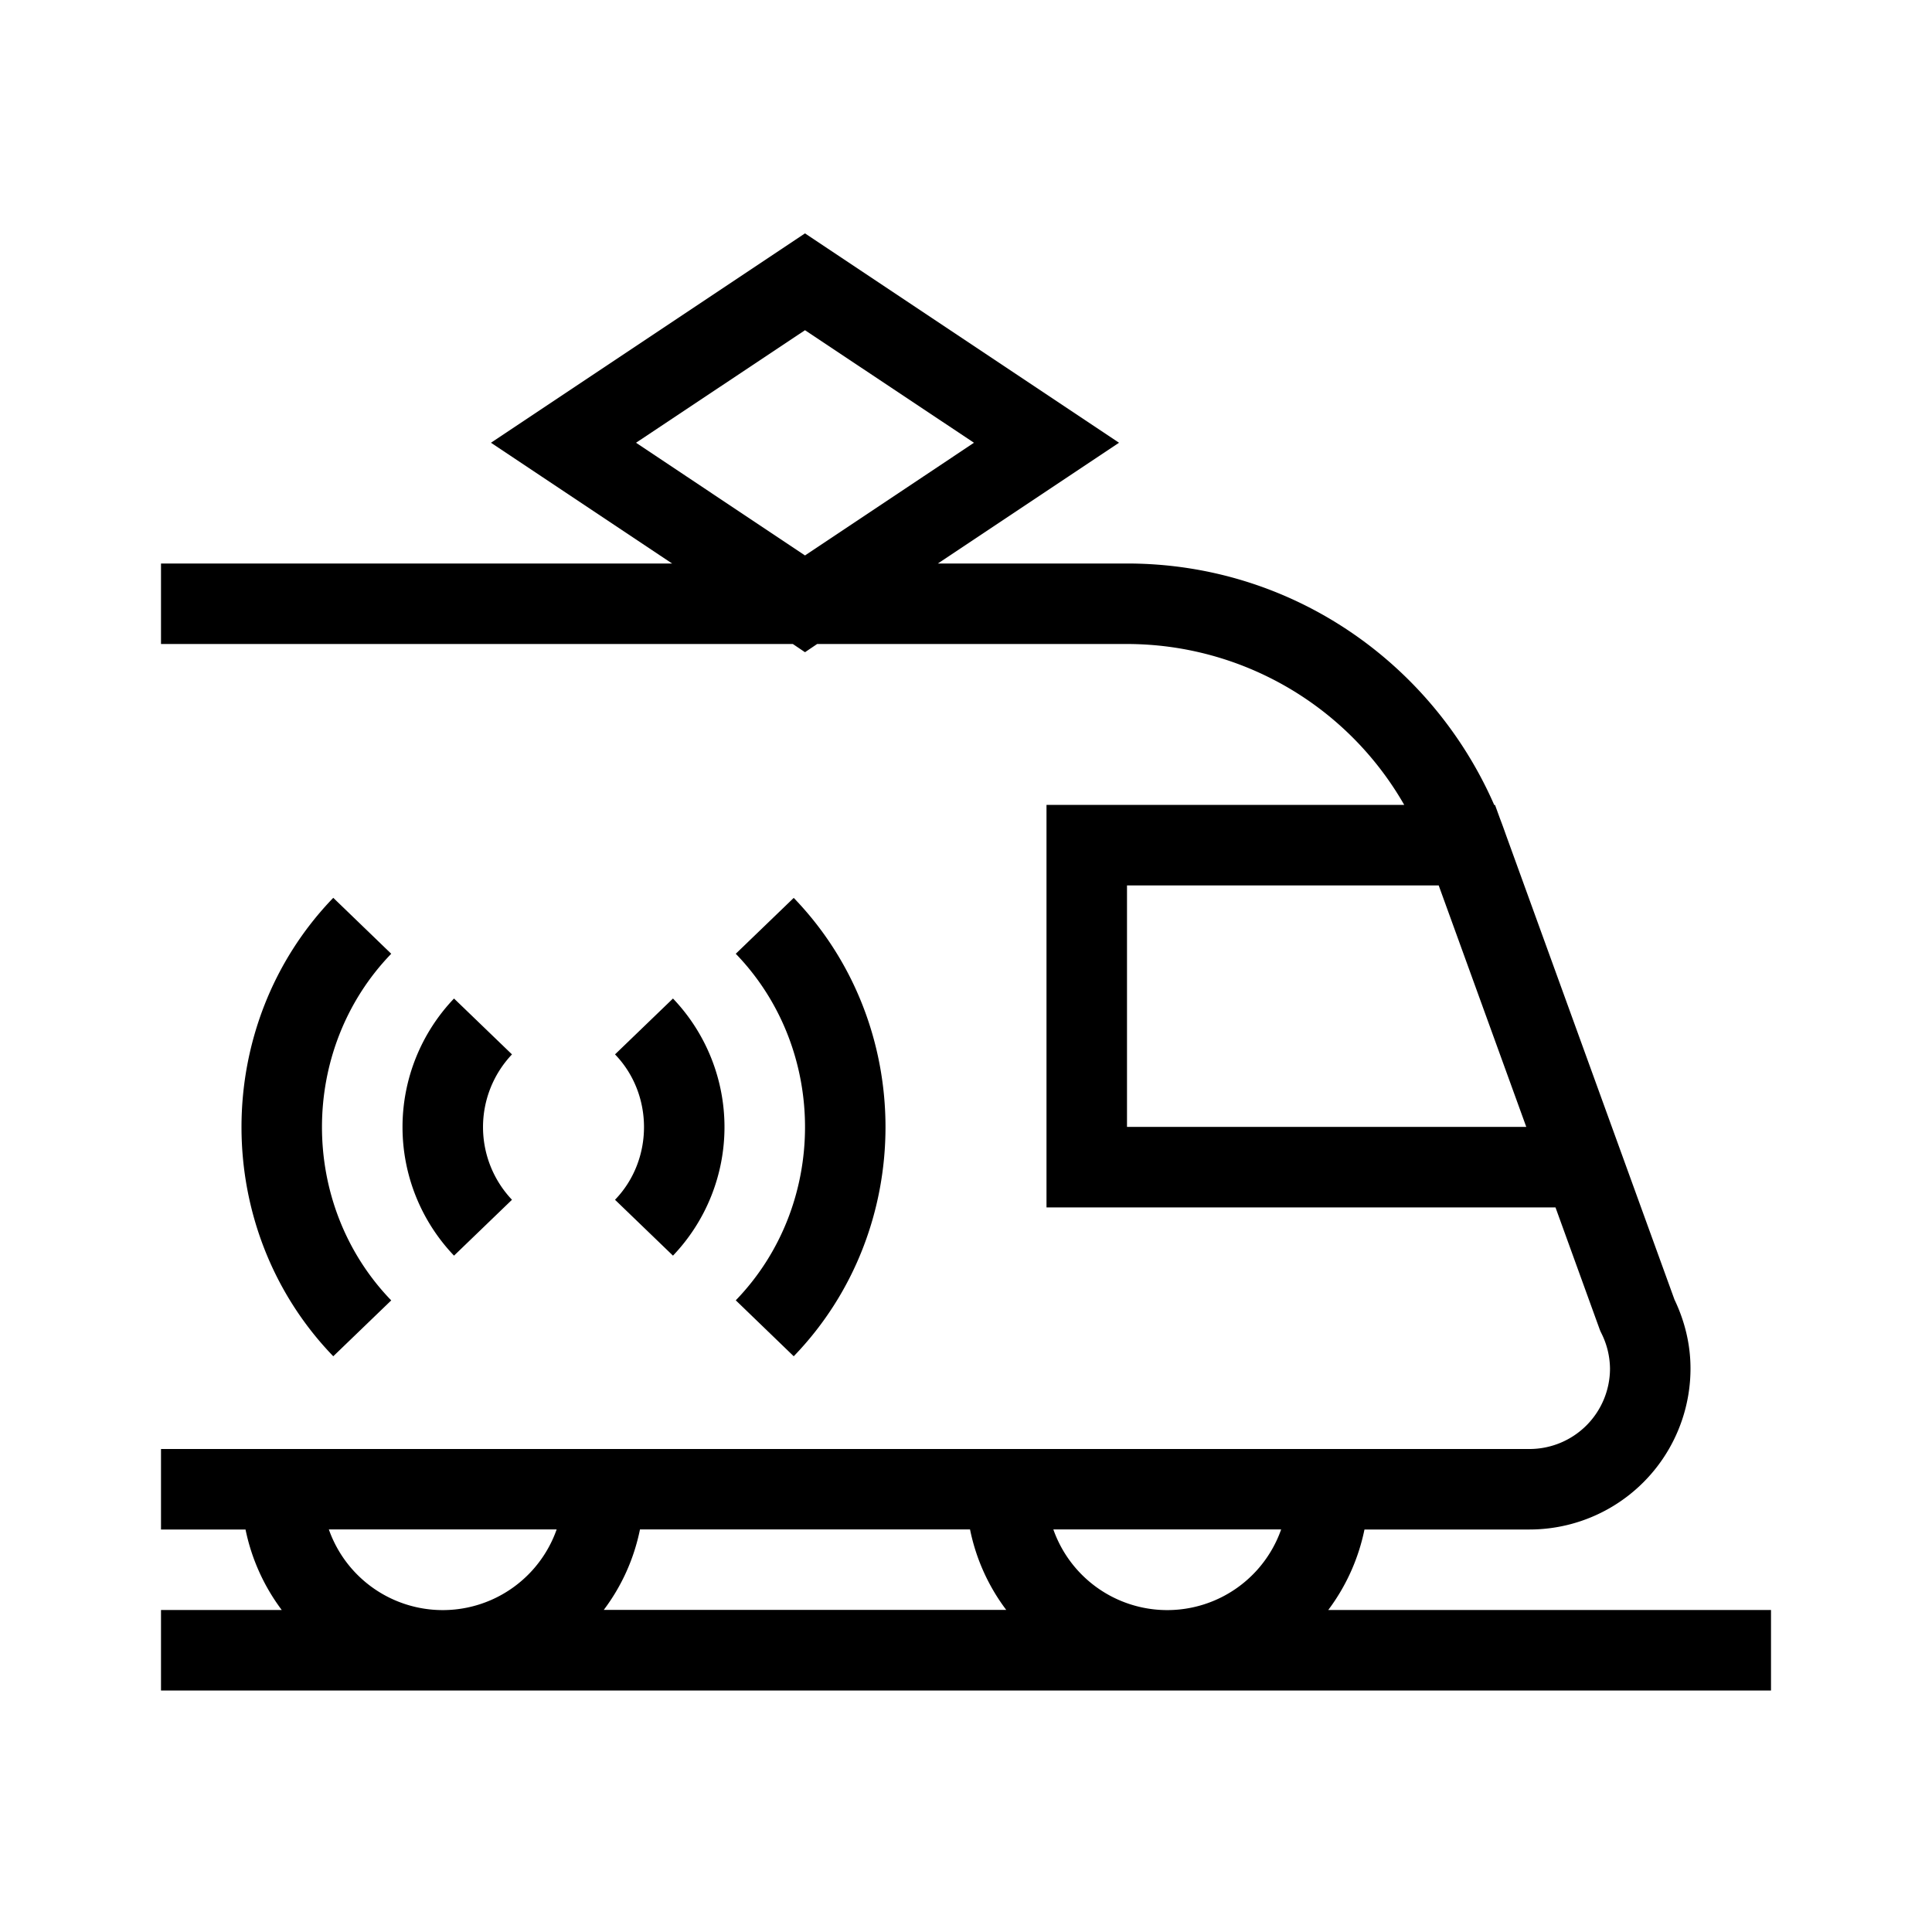 <svg xmlns="http://www.w3.org/2000/svg" width="24" height="24" fill="none" viewBox="0 0 24 24"><path fill="#000" fill-rule="evenodd" d="m10 2.899.277.185 3 2 .624.416-.624.416L11.651 7H14c2.051 0 3.793 1.24 4.562 3h.01l.06.165q.039.102.075.205l2.094 5.774c.121.253.199.542.199.856a2 2 0 0 1-2 2h-2.05a2.5 2.5 0 0 1-.45 1H22v1H2v-1h1.5a2.5 2.5 0 0 1-.45-1H2v-1h17a1 1 0 0 0 1-1 1 1 0 0 0-.108-.44l-.012-.025-.01-.026-.547-1.51H13v-5h4.444A3.97 3.97 0 0 0 14 8h-3.849L10 8.102 9.849 8H2V7h6.349L6.723 5.916 6.099 5.5l.624-.416 3-2zm7.872 8.1H14v3h4.96zm-5.822 8c.075.37.231.71.45 1h-5c.219-.29.375-.63.45-1zm-7.965 0h2.83a1.5 1.5 0 0 1-2.83 0m9 0a1.5 1.5 0 0 0 2.83 0zM7.901 5.5 10 6.9l2.099-1.4L10 4.102zM4.86 11.848c-1.147 1.187-1.147 3.119 0 4.306l-.72.694c-1.52-1.574-1.52-4.12 0-5.695zm1.5 3.056a1.313 1.313 0 0 1 0-1.806l-.72-.694a2.313 2.313 0 0 0 0 3.194zm3.5-3.75c1.52 1.574 1.52 4.12 0 5.694l-.72-.695c1.147-1.186 1.147-3.118 0-4.305zm-1.5 4.444a2.313 2.313 0 0 0 0-3.194l-.72.694c.48.497.48 1.309 0 1.806z" clip-rule="evenodd"/></svg>